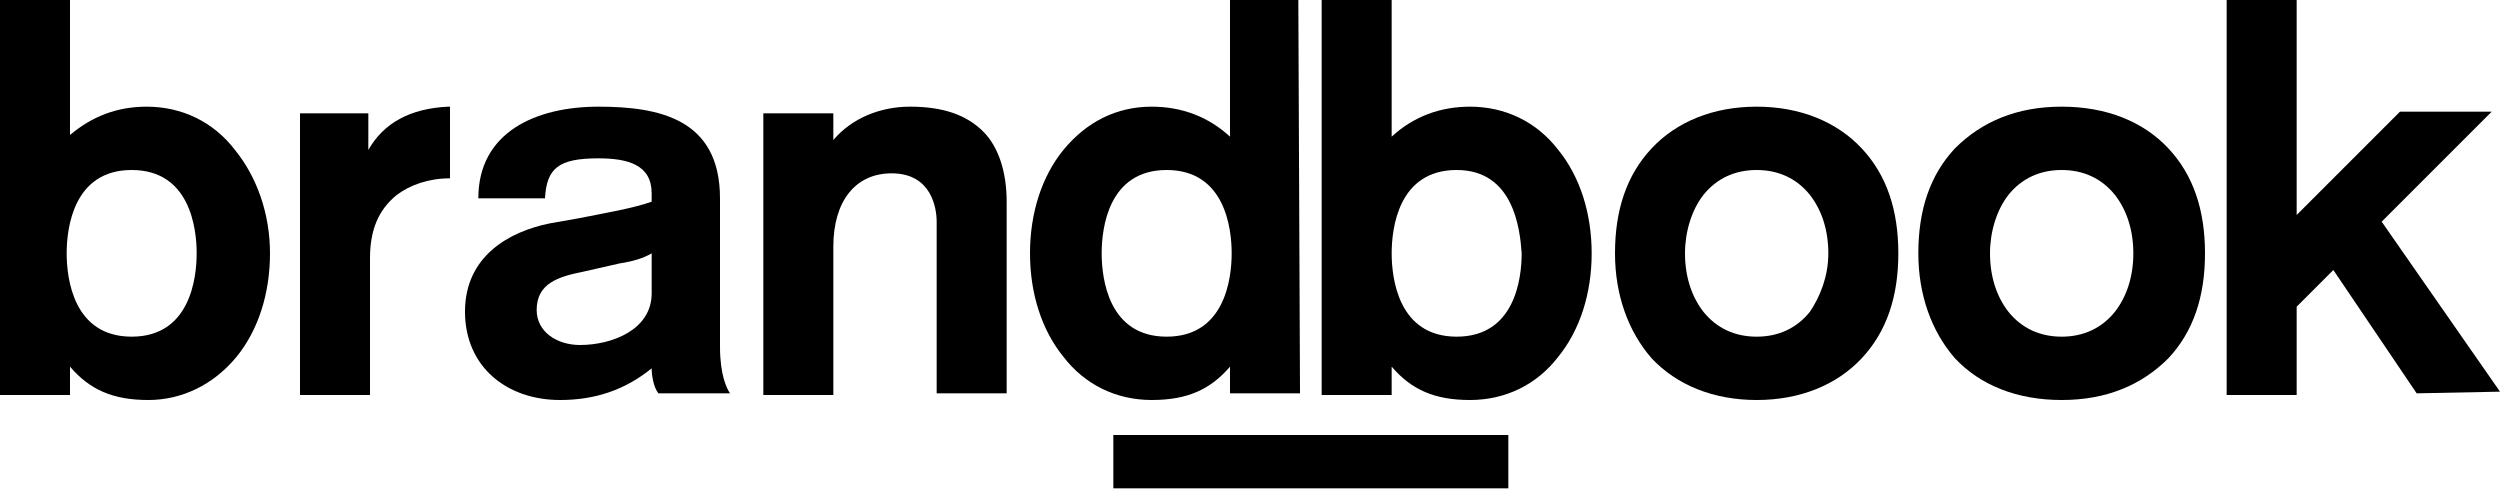 <svg xmlns:xlink="http://www.w3.org/1999/xlink" class="logo" alt="brandbook logo" viewBox="0 0 150 30" xmlns="http://www.w3.org/2000/svg" version="1.1" preserveAspectRatio="xMinYMin" width="150" height="30"><defs><g id="logo"><path xmlns="http://www.w3.org/2000/svg" d="M14.1,9c-1.3-1.7-3.2-2.6-5.3-2.6C7,6.4,5.5,7,4.2,8.1V0.1V0H4.1h-4H0v0.1v23.5v0.1h0.1h4h0.1v-0.1V22 c1.2,1.4,2.6,2,4.7,2c2,0,3.9-0.9,5.3-2.6c1.3-1.6,2-3.8,2-6.2S15.4,10.6,14.1,9z M11.8,15.2c0,1.5-0.4,5-3.9,5 c-3.5,0-3.9-3.5-3.9-5c0-1.5,0.4-5,3.9-5C11.4,10.2,11.8,13.7,11.8,15.2z"></path><path xmlns="http://www.w3.org/2000/svg" d="M59,7.9c-1-1-2.4-1.5-4.4-1.5c-1.8,0-3.5,0.7-4.6,2V6.9V6.8h-0.1h-4h-0.1v0.1v16.7v0.1h0.1h4H50v-0.1v-8.8 c0-2.7,1.3-4.4,3.5-4.4c2.4,0,2.7,2.1,2.7,2.9v10.2v0.1h0.1h4h0.1v-0.1V12.1C60.4,10.3,59.9,8.8,59,7.9z"></path><path xmlns="http://www.w3.org/2000/svg" d="M77.9,0h-4h-0.1v0.1v8.1c-1.3-1.2-2.9-1.8-4.7-1.8c-2.1,0-3.9,0.9-5.3,2.6c-1.3,1.6-2,3.8-2,6.2c0,2.4,0.7,4.6,2,6.2 c1.3,1.7,3.2,2.6,5.3,2.6c2.1,0,3.5-0.6,4.7-2v1.5v0.1h0.1h4h0.1v-0.1L77.9,0L77.9,0L77.9,0z M73.9,15.2c0,1.5-0.4,5-3.9,5 s-3.9-3.5-3.9-5c0-1.5,0.4-5,3.9-5S73.9,13.7,73.9,15.2z"></path><path xmlns="http://www.w3.org/2000/svg" d="M93.5,9c-1.3-1.7-3.2-2.6-5.3-2.6c-1.8,0-3.4,0.6-4.7,1.8V0.1V0h-0.1h-4h-0.1v0.1v23.5v0.1h0.1h4h0.1v-0.1V22 c1.2,1.4,2.6,2,4.7,2c2.1,0,4-0.9,5.3-2.6c1.3-1.6,2-3.8,2-6.2S94.8,10.6,93.5,9z M91.3,15.2c0,1.5-0.4,5-3.9,5 c-3.5,0-3.9-3.5-3.9-5c0-1.5,0.4-5,3.9-5C90.8,10.2,91.2,13.7,91.3,15.2z"></path><path xmlns="http://www.w3.org/2000/svg" d="M111.7,8.9c-1.5-1.6-3.7-2.5-6.3-2.5s-4.8,0.9-6.3,2.5c-1.5,1.6-2.2,3.7-2.2,6.3c0,2.5,0.8,4.7,2.2,6.3 c1.5,1.6,3.7,2.5,6.3,2.5c2.6,0,4.8-0.9,6.3-2.5c1.5-1.6,2.2-3.7,2.2-6.3S113.2,10.5,111.7,8.9z M108.6,18.7 c-0.8,1-1.9,1.5-3.2,1.5c-1.3,0-2.4-0.5-3.2-1.5c-0.7-0.9-1.1-2.1-1.1-3.5c0-1.3,0.4-2.6,1.1-3.5c0.8-1,1.9-1.5,3.2-1.5 c1.3,0,2.4,0.5,3.2,1.5c0.7,0.9,1.1,2.1,1.1,3.5S109.2,17.8,108.6,18.7z"></path><path xmlns="http://www.w3.org/2000/svg" d="M130.1,8.9c-1.5-1.6-3.7-2.5-6.4-2.5s-4.8,0.9-6.4,2.5c-1.5,1.6-2.2,3.7-2.2,6.3c0,2.5,0.8,4.7,2.2,6.3 c1.5,1.6,3.7,2.5,6.4,2.5s4.8-0.9,6.4-2.5c1.5-1.6,2.2-3.7,2.2-6.3S131.6,10.5,130.1,8.9z M126.9,18.7c-0.8,1-1.9,1.5-3.2,1.5 c-1.3,0-2.4-0.5-3.2-1.5c-0.7-0.9-1.1-2.1-1.1-3.5c0-1.3,0.4-2.6,1.1-3.5c0.8-1,1.9-1.5,3.2-1.5c1.3,0,2.4,0.5,3.2,1.5 c0.7,0.9,1.1,2.1,1.1,3.5S127.6,17.8,126.9,18.7z"></path><path xmlns="http://www.w3.org/2000/svg" d="M150,23.5l-7.1-10.2l6.5-6.5l0.1-0.1h-0.1H144l0,0l-6.2,6.2V0.1V0h-0.1h-4h-0.1v0.1v23.5v0.1h0.1h4h0.1v-0.1v-5.2l2.2-2.2 l5,7.4v0h0L150,23.5L150,23.5L150,23.5z"></path><path xmlns="http://www.w3.org/2000/svg" d="M90.5,26.1H66.8v3.2h23.7V26.1z"></path><path xmlns="http://www.w3.org/2000/svg" d="M26.9,6.4c-2.3,0.1-3.9,1-4.8,2.6V6.8V6.8h-0.1h-4H18v0.1v16.7v0.1h0.1h4h0.1v-0.1v-8.1c0-1.7,0.5-2.9,1.6-3.8 c0.8-0.6,1.9-1,3.2-1V6.4z"></path><path xmlns="http://www.w3.org/2000/svg" d="M43.2,20.8c0,1.7,0.4,2.5,0.6,2.8h-4.3c-0.3-0.4-0.4-1.1-0.4-1.5c-1.6,1.3-3.4,1.9-5.5,1.9c-3.2,0-5.7-2-5.7-5.3 c0-3.3,2.6-4.8,5.1-5.3l1.7-0.3c1.5-0.3,3.3-0.6,4.4-1v-0.5c0-1.7-1.4-2.1-3.2-2.1c-2.4,0-3.1,0.6-3.2,2.4h-4c0-4,3.5-5.5,7.2-5.5 c3.6,0,7.3,0.7,7.3,5.5L43.2,20.8z M39.1,15.2c-0.5,0.3-1.2,0.5-1.9,0.6l-2.2,0.5c-1.5,0.3-2.8,0.7-2.8,2.3c0,1.3,1.2,2.1,2.6,2.1 c1.9,0,4.3-0.9,4.3-3.1L39.1,15.2z"></path></g></defs><use xlink:href="#logo"></use></svg>